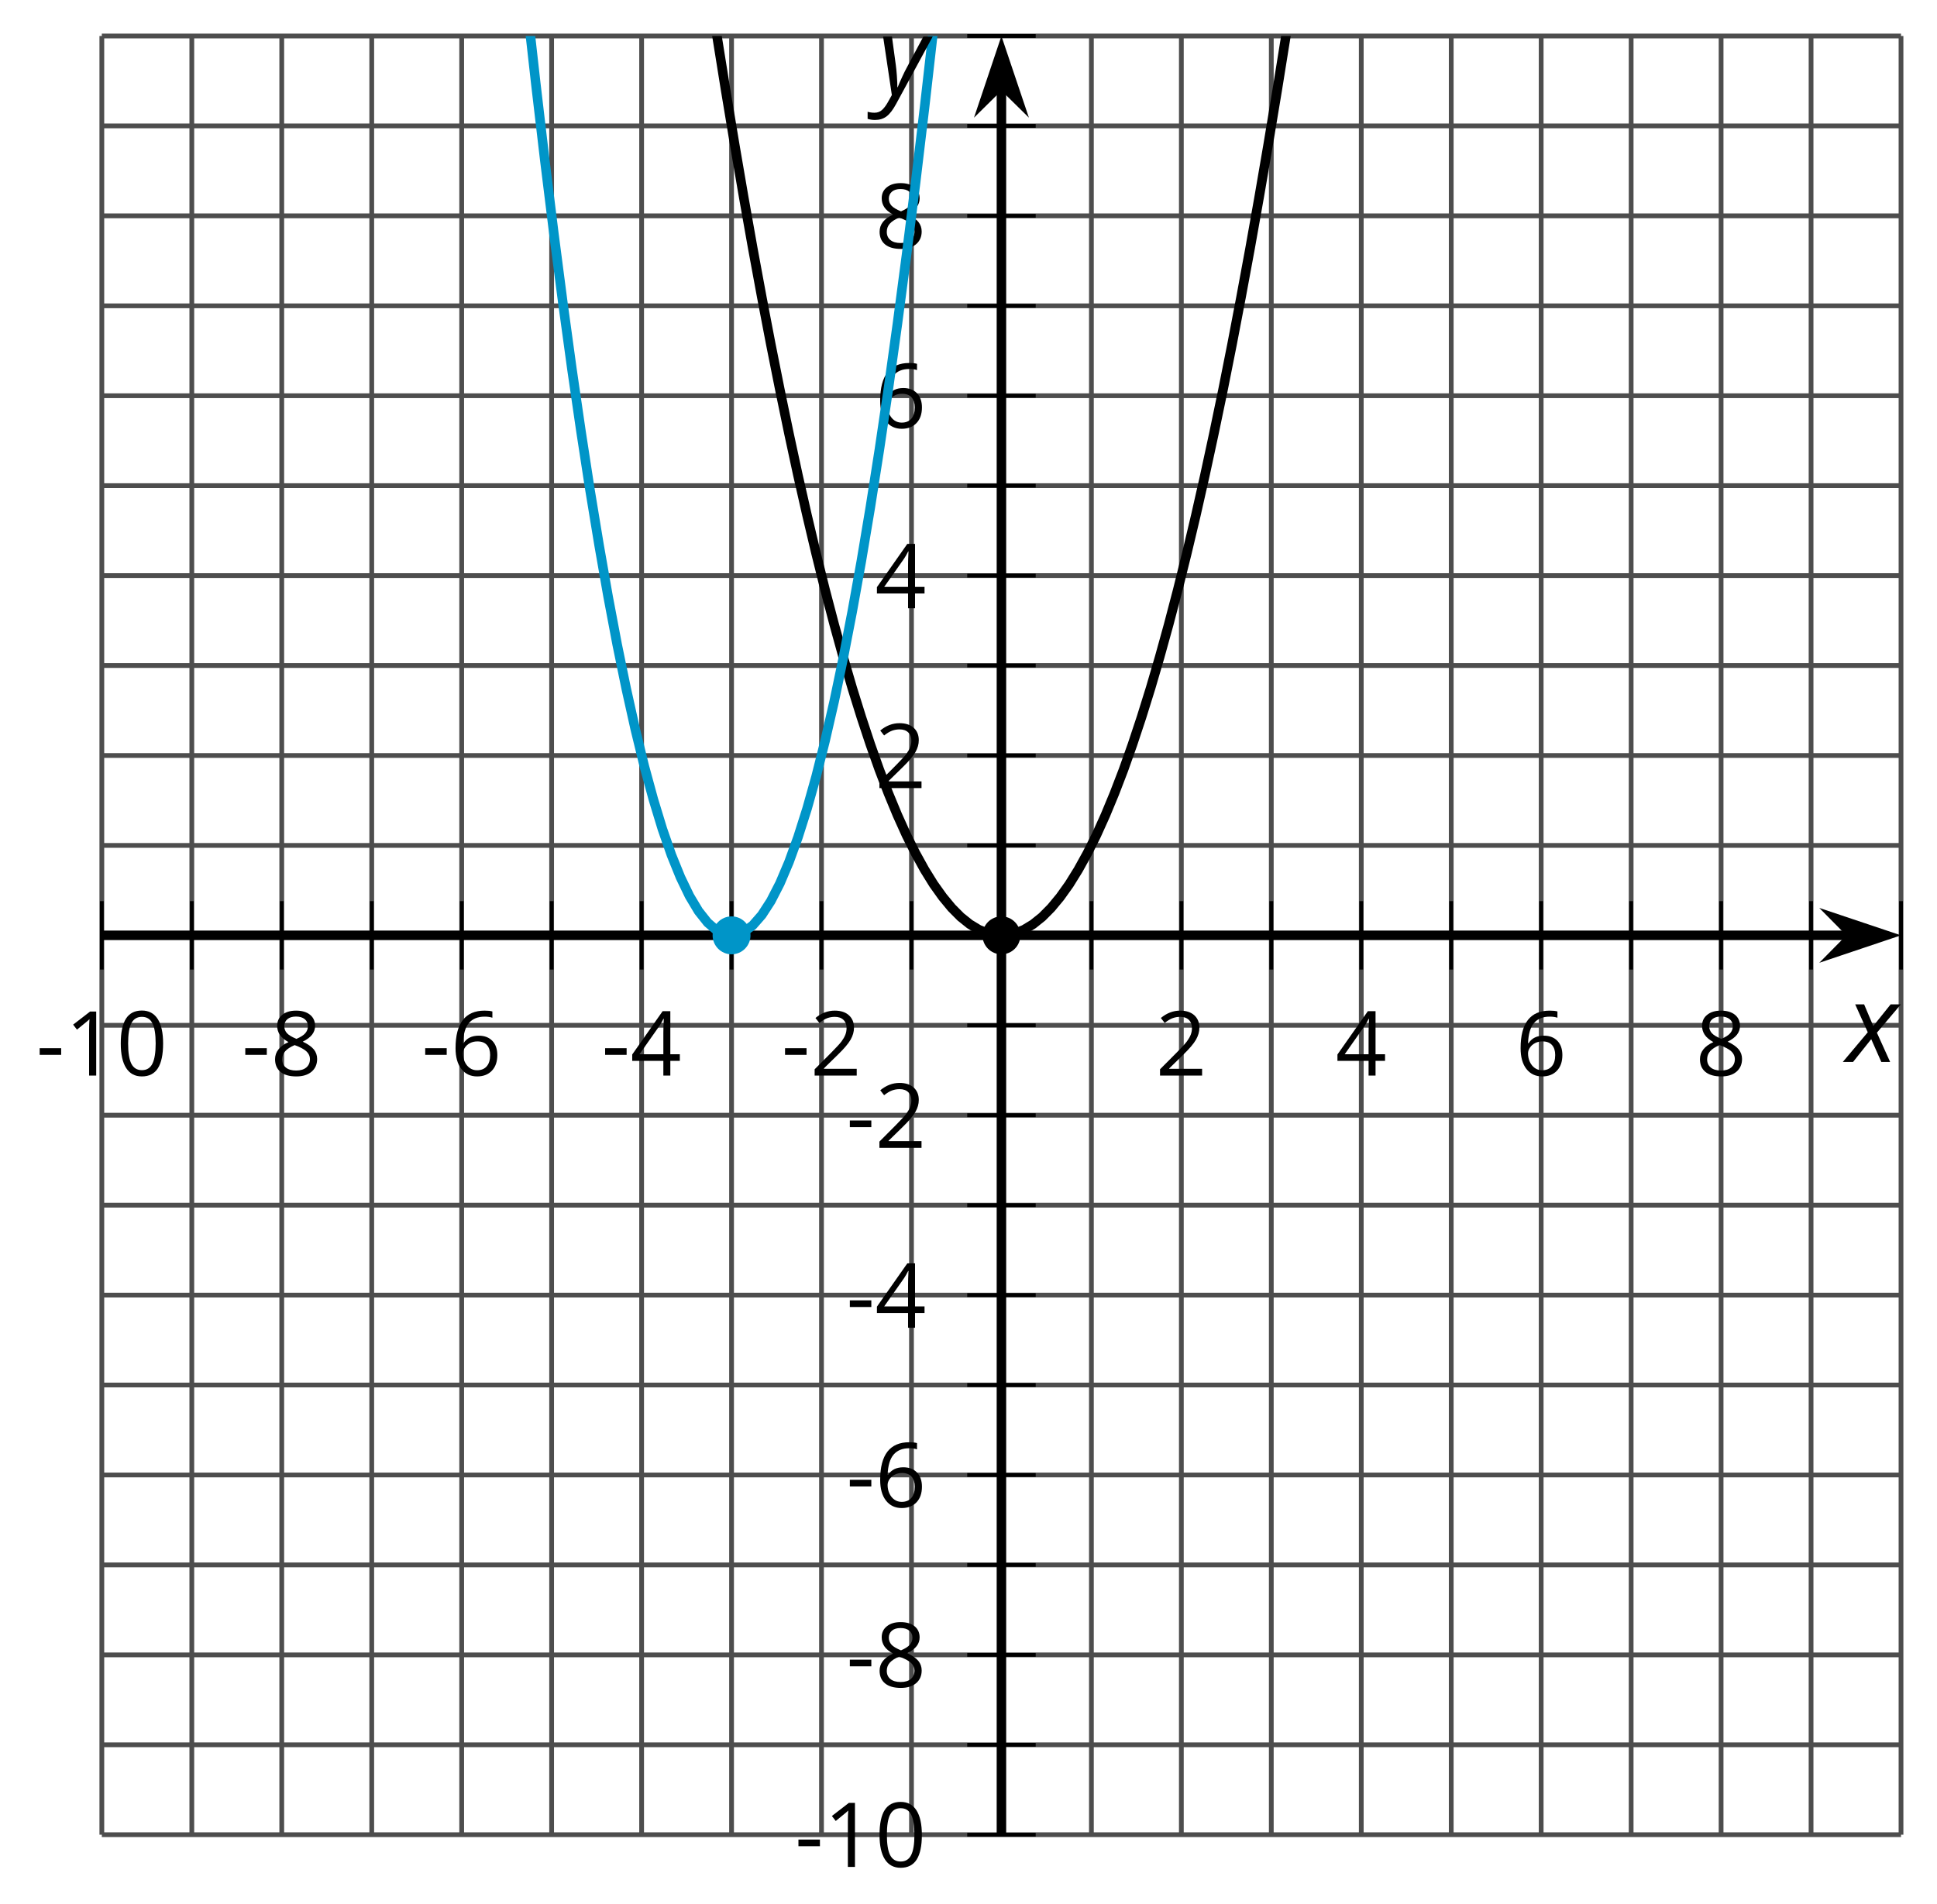 <?xml version='1.0' encoding='UTF-8'?>
<!-- This file was generated by dvisvgm 2.1.3 -->
<svg height='200.215pt' version='1.1' viewBox='-72 -72 203.662 200.215' width='203.662pt' xmlns='http://www.w3.org/2000/svg' xmlns:xlink='http://www.w3.org/1999/xlink'>
<defs>
<clipPath id='clip1'>
<path d='M-61.293 120.953H127.878V-68.215H-61.293Z'/>
</clipPath>
<path d='M2.58 -2.398L3.641 0H4.569L3.177 -3.077L5.691 -6.055H4.619L2.796 -3.779L1.834 -6.055H0.895L2.215 -3.122L-0.409 0H0.669L2.58 -2.398Z' id='g4-88'/>
<path d='M0.541 -6.055L1.459 0.099L1.039 0.851C0.834 1.215 0.624 1.492 0.409 1.68C0.199 1.862 -0.061 1.956 -0.365 1.956C-0.613 1.956 -0.856 1.923 -1.088 1.856V2.602C-0.84 2.68 -0.58 2.718 -0.315 2.718C0.155 2.718 0.558 2.597 0.895 2.348S1.569 1.663 1.912 1.028L5.757 -6.055H4.774L2.978 -2.691C2.884 -2.53 2.746 -2.243 2.553 -1.829S2.199 -1.044 2.072 -0.724H2.039C2.039 -1.028 2.022 -1.425 1.989 -1.923C1.95 -2.414 1.917 -2.79 1.878 -3.044L1.47 -6.055H0.541Z' id='g4-89'/>
<path d='M0.387 -2.178H2.647V-2.878H0.387V-2.178Z' id='g6-13'/>
<path d='M4.922 -3.375C4.922 -4.498 4.733 -5.355 4.355 -5.948C3.973 -6.542 3.421 -6.837 2.689 -6.837C1.938 -6.837 1.381 -6.552 1.018 -5.985S0.47 -4.549 0.47 -3.375C0.47 -2.238 0.658 -1.377 1.036 -0.792C1.413 -0.203 1.966 0.092 2.689 0.092C3.444 0.092 4.006 -0.193 4.374 -0.769C4.738 -1.344 4.922 -2.21 4.922 -3.375ZM1.243 -3.375C1.243 -4.355 1.358 -5.064 1.588 -5.506C1.819 -5.953 2.187 -6.174 2.689 -6.174C3.2 -6.174 3.568 -5.948 3.794 -5.497C4.024 -5.051 4.139 -4.342 4.139 -3.375S4.024 -1.699 3.794 -1.243C3.568 -0.792 3.2 -0.566 2.689 -0.566C2.187 -0.566 1.819 -0.792 1.588 -1.234C1.358 -1.685 1.243 -2.394 1.243 -3.375Z' id='g6-16'/>
<path d='M3.292 0V-6.731H2.647L0.866 -5.355L1.271 -4.83C1.92 -5.359 2.288 -5.658 2.366 -5.727S2.518 -5.866 2.583 -5.93C2.56 -5.576 2.546 -5.198 2.546 -4.797V0H3.292Z' id='g6-17'/>
<path d='M4.885 0V-0.709H1.423V-0.746L2.896 -2.187C3.554 -2.827 4.001 -3.352 4.24 -3.771S4.599 -4.609 4.599 -5.037C4.599 -5.585 4.42 -6.018 4.061 -6.344C3.702 -6.667 3.204 -6.828 2.574 -6.828C1.842 -6.828 1.169 -6.57 0.548 -6.054L0.953 -5.534C1.262 -5.778 1.538 -5.944 1.786 -6.036C2.04 -6.128 2.302 -6.174 2.583 -6.174C2.97 -6.174 3.273 -6.068 3.49 -5.856C3.706 -5.649 3.817 -5.364 3.817 -5.005C3.817 -4.751 3.775 -4.512 3.688 -4.291S3.471 -3.844 3.301 -3.61S2.772 -2.988 2.233 -2.44L0.46 -0.658V0H4.885Z' id='g6-18'/>
<path d='M5.203 -1.547V-2.242H4.204V-6.768H3.393L0.198 -2.215V-1.547H3.471V0H4.204V-1.547H5.203ZM3.471 -2.242H0.962L3.066 -5.235C3.195 -5.428 3.333 -5.672 3.481 -5.967H3.518C3.485 -5.414 3.471 -4.917 3.471 -4.48V-2.242Z' id='g6-20'/>
<path d='M0.539 -2.878C0.539 -1.943 0.741 -1.215 1.151 -0.691C1.561 -0.17 2.113 0.092 2.808 0.092C3.458 0.092 3.978 -0.11 4.355 -0.506C4.742 -0.912 4.931 -1.459 4.931 -2.159C4.931 -2.785 4.756 -3.283 4.411 -3.646C4.061 -4.01 3.582 -4.194 2.979 -4.194C2.247 -4.194 1.713 -3.932 1.377 -3.402H1.321C1.358 -4.365 1.565 -5.074 1.948 -5.525C2.33 -5.971 2.878 -6.197 3.6 -6.197C3.904 -6.197 4.176 -6.16 4.411 -6.082V-6.74C4.213 -6.8 3.936 -6.828 3.591 -6.828C2.583 -6.828 1.823 -6.501 1.308 -5.847C0.797 -5.189 0.539 -4.199 0.539 -2.878ZM2.799 -0.557C2.509 -0.557 2.251 -0.635 2.026 -0.797C1.805 -0.958 1.63 -1.174 1.506 -1.446S1.321 -2.012 1.321 -2.33C1.321 -2.546 1.39 -2.753 1.529 -2.951C1.662 -3.149 1.846 -3.306 2.076 -3.421S2.56 -3.591 2.836 -3.591C3.283 -3.591 3.614 -3.462 3.84 -3.209S4.176 -2.606 4.176 -2.159C4.176 -1.639 4.056 -1.243 3.812 -0.967C3.573 -0.695 3.237 -0.557 2.799 -0.557Z' id='g6-22'/>
<path d='M2.689 -6.828C2.086 -6.828 1.602 -6.685 1.243 -6.39C0.879 -6.105 0.7 -5.714 0.7 -5.226C0.7 -4.88 0.792 -4.572 0.976 -4.291C1.16 -4.015 1.464 -3.757 1.888 -3.518C0.948 -3.089 0.479 -2.486 0.479 -1.717C0.479 -1.142 0.672 -0.695 1.059 -0.378C1.446 -0.064 1.998 0.092 2.716 0.092C3.393 0.092 3.927 -0.074 4.319 -0.405C4.71 -0.741 4.903 -1.188 4.903 -1.745C4.903 -2.122 4.788 -2.454 4.558 -2.744C4.328 -3.029 3.941 -3.301 3.393 -3.564C3.844 -3.789 4.171 -4.038 4.378 -4.309S4.687 -4.885 4.687 -5.216C4.687 -5.718 4.507 -6.114 4.148 -6.4S3.301 -6.828 2.689 -6.828ZM1.234 -1.699C1.234 -2.03 1.335 -2.316 1.542 -2.551C1.75 -2.79 2.081 -3.006 2.537 -3.204C3.131 -2.988 3.55 -2.762 3.789 -2.532C4.029 -2.297 4.148 -2.035 4.148 -1.736C4.148 -1.363 4.019 -1.068 3.766 -0.852S3.154 -0.529 2.698 -0.529C2.233 -0.529 1.874 -0.631 1.621 -0.838C1.363 -1.045 1.234 -1.331 1.234 -1.699ZM2.68 -6.206C3.071 -6.206 3.375 -6.114 3.6 -5.93C3.821 -5.75 3.932 -5.502 3.932 -5.193C3.932 -4.913 3.84 -4.664 3.656 -4.452C3.476 -4.24 3.163 -4.042 2.726 -3.858C2.238 -4.061 1.901 -4.263 1.722 -4.466S1.45 -4.913 1.45 -5.193C1.45 -5.502 1.561 -5.746 1.777 -5.93S2.297 -6.206 2.68 -6.206Z' id='g6-24'/>
</defs>
<g id='page1'>
<path d='M-51.832 120.953V-68.215M-32.914 120.953V-68.215M-14 120.953V-68.215M4.918 120.953V-68.215M23.836 120.953V-68.215M42.753 120.953V-68.215M61.668 120.953V-68.215M80.586 120.953V-68.215M99.503 120.953V-68.215M118.421 120.953V-68.215' fill='none' stroke='#4d4d4d' stroke-linejoin='bevel' stroke-miterlimit='10.037' stroke-width='0.5'/>
<path d='M-61.293 120.953V-68.215M-42.375 120.953V-68.215M-23.457 120.953V-68.215M-4.539 120.953V-68.215M14.375 120.953V-68.215M52.211 120.953V-68.215M71.128 120.953V-68.215M90.043 120.953V-68.215M108.961 120.953V-68.215M127.878 120.953V-68.215' fill='none' stroke='#4d4d4d' stroke-linejoin='bevel' stroke-miterlimit='10.037' stroke-width='0.5'/>
<path d='M-61.293 111.496H127.878M-61.293 92.578H127.878M-61.293 73.66H127.878M-61.293 54.746H127.878M-61.293 35.828H127.878M-61.293 16.91H127.878M-61.293 -2.008H127.878M-61.293 -20.926H127.878M-61.293 -39.84H127.878M-61.293 -58.758H127.878' fill='none' stroke='#4d4d4d' stroke-linejoin='bevel' stroke-miterlimit='10.037' stroke-width='0.5'/>
<path d='M-61.293 120.953H127.878M-61.293 102.039H127.878M-61.293 83.121H127.878M-61.293 64.203H127.878M-61.293 45.285H127.878M-61.293 7.453H127.878M-61.293 -11.465H127.878M-61.293 -30.383H127.878M-61.293 -49.301H127.878M-61.293 -68.215H127.878' fill='none' stroke='#4d4d4d' stroke-linejoin='bevel' stroke-miterlimit='10.037' stroke-width='0.5'/>
<path d='M-51.832 29.968V22.769M-32.914 29.968V22.769M-14 29.968V22.769M4.918 29.968V22.769M23.836 29.968V22.769M42.753 29.968V22.769M61.668 29.968V22.769M80.586 29.968V22.769M99.503 29.968V22.769M118.421 29.968V22.769' fill='none' stroke='#000000' stroke-linejoin='bevel' stroke-miterlimit='10.037' stroke-width='0.4'/>
<path d='M-61.293 29.968V22.769M-42.375 29.968V22.769M-23.457 29.968V22.769M-4.539 29.968V22.769M14.375 29.968V22.769M52.211 29.968V22.769M71.128 29.968V22.769M90.043 29.968V22.769M108.961 29.968V22.769M127.878 29.968V22.769' fill='none' stroke='#000000' stroke-linejoin='bevel' stroke-miterlimit='10.037' stroke-width='0.4'/>
<path d='M29.695 111.496H36.895M29.695 92.578H36.895M29.695 73.66H36.895M29.695 54.746H36.895M29.695 35.828H36.895M29.695 16.91H36.895M29.695 -2.008H36.895M29.695 -20.926H36.895M29.695 -39.84H36.895M29.695 -58.758H36.895' fill='none' stroke='#000000' stroke-linejoin='bevel' stroke-miterlimit='10.037' stroke-width='0.4'/>
<path d='M29.695 120.953H36.895M29.695 102.039H36.895M29.695 83.121H36.895M29.695 64.203H36.895M29.695 45.285H36.895M29.695 7.453H36.895M29.695 -11.465H36.895M29.695 -30.383H36.895M29.695 -49.301H36.895M29.695 -68.215H36.895' fill='none' stroke='#000000' stroke-linejoin='bevel' stroke-miterlimit='10.037' stroke-width='0.4'/>
<path d='M-61.293 26.367H122.586' fill='none' stroke='#000000' stroke-linejoin='bevel' stroke-miterlimit='10.037' stroke-width='1'/>
<path d='M126.305 26.367L121.114 24.625L122.836 26.367L121.114 28.113Z'/>
<path d='M126.305 26.367L121.114 24.625L122.836 26.367L121.114 28.113Z' fill='none' stroke='#000000' stroke-miterlimit='10.037' stroke-width='1'/>
<path d='M33.293 120.953V-62.922' fill='none' stroke='#000000' stroke-linejoin='bevel' stroke-miterlimit='10.037' stroke-width='1'/>
<path d='M33.293 -66.641L31.551 -61.453L33.293 -63.172L35.039 -61.453Z'/>
<path d='M33.293 -66.641L31.551 -61.453L33.293 -63.172L35.039 -61.453Z' fill='none' stroke='#000000' stroke-miterlimit='10.037' stroke-width='1'/>
<g transform='matrix(1 0 0 1 -17.632 -72.579)'>
<use x='-50.583' xlink:href='#g6-13' y='113.693'/>
<use x='-47.545' xlink:href='#g6-17' y='113.693'/>
<use x='-42.14' xlink:href='#g6-16' y='113.693'/>
</g>
<g transform='matrix(1 0 0 1 3.987 -72.579)'>
<use x='-50.583' xlink:href='#g6-13' y='113.693'/>
<use x='-47.545' xlink:href='#g6-24' y='113.693'/>
</g>
<g transform='matrix(1 0 0 1 22.904 -72.579)'>
<use x='-50.583' xlink:href='#g6-13' y='113.693'/>
<use x='-47.545' xlink:href='#g6-22' y='113.693'/>
</g>
<g transform='matrix(1 0 0 1 41.821 -72.579)'>
<use x='-50.583' xlink:href='#g6-13' y='113.693'/>
<use x='-47.545' xlink:href='#g6-20' y='113.693'/>
</g>
<g transform='matrix(1 0 0 1 60.738 -72.579)'>
<use x='-50.583' xlink:href='#g6-13' y='113.693'/>
<use x='-47.545' xlink:href='#g6-18' y='113.693'/>
</g>
<g transform='matrix(1 0 0 1 100.091 -72.579)'>
<use x='-50.583' xlink:href='#g6-18' y='113.693'/>
</g>
<g transform='matrix(1 0 0 1 119.008 -72.579)'>
<use x='-50.583' xlink:href='#g6-20' y='113.693'/>
</g>
<g transform='matrix(1 0 0 1 137.925 -72.579)'>
<use x='-50.583' xlink:href='#g6-22' y='113.693'/>
</g>
<g transform='matrix(1 0 0 1 156.843 -72.579)'>
<use x='-50.583' xlink:href='#g6-24' y='113.693'/>
</g>
<g transform='matrix(1 0 0 1 62.146 10.647)'>
<use x='-50.583' xlink:href='#g6-13' y='113.693'/>
<use x='-47.545' xlink:href='#g6-17' y='113.693'/>
<use x='-42.14' xlink:href='#g6-16' y='113.693'/>
</g>
<g transform='matrix(1 0 0 1 67.55 -8.27)'>
<use x='-50.583' xlink:href='#g6-13' y='113.693'/>
<use x='-47.545' xlink:href='#g6-24' y='113.693'/>
</g>
<g transform='matrix(1 0 0 1 67.55 -27.187)'>
<use x='-50.583' xlink:href='#g6-13' y='113.693'/>
<use x='-47.545' xlink:href='#g6-22' y='113.693'/>
</g>
<g transform='matrix(1 0 0 1 67.55 -46.059)'>
<use x='-50.583' xlink:href='#g6-13' y='113.693'/>
<use x='-47.545' xlink:href='#g6-20' y='113.693'/>
</g>
<g transform='matrix(1 0 0 1 67.55 -64.976)'>
<use x='-50.583' xlink:href='#g6-13' y='113.693'/>
<use x='-47.545' xlink:href='#g6-18' y='113.693'/>
</g>
<g transform='matrix(1 0 0 1 70.588 -102.81)'>
<use x='-50.583' xlink:href='#g6-18' y='113.693'/>
</g>
<g transform='matrix(1 0 0 1 70.588 -121.727)'>
<use x='-50.583' xlink:href='#g6-20' y='113.693'/>
</g>
<g transform='matrix(1 0 0 1 70.588 -140.69)'>
<use x='-50.583' xlink:href='#g6-22' y='113.693'/>
</g>
<g transform='matrix(1 0 0 1 70.588 -159.607)'>
<use x='-50.583' xlink:href='#g6-24' y='113.693'/>
</g>
<path clip-path='url(#clip1)' d='M-61.293 -919.486L-60.34 -900.566L-59.391 -881.846L-58.441 -863.313L-57.488 -844.969L-56.539 -826.817L-55.59 -808.856L-54.637 -791.086L-53.688 -773.508L-52.738 -756.121L-51.785 -738.922L-50.836 -721.918L-49.883 -705.102L-48.934 -688.481L-47.984 -672.047L-47.031 -655.805L-46.082 -639.754L-45.133 -623.899L-44.18 -608.231L-43.23 -592.75L-42.281 -577.465L-41.328 -562.371L-40.379 -547.469L-39.43 -532.754L-38.477 -518.235L-37.527 -503.903L-36.578 -489.762L-35.625 -475.817L-34.676 -462.059L-33.727 -448.492L-32.773 -435.117L-31.824 -421.934L-30.871 -408.938L-29.922 -396.137L-28.973 -383.528L-28.02 -371.106L-27.07 -358.879L-26.121 -346.84L-25.168 -334.992L-24.219 -323.336L-23.27 -311.871L-22.316 -300.598L-21.367 -289.516L-20.418 -278.625L-19.465 -267.926L-18.516 -257.418L-17.566 -247.098L-16.613 -236.973L-15.664 -227.035L-14.715 -217.289L-13.762 -207.735L-12.812 -198.375L-11.863 -189.203L-10.91 -180.223L-9.961 -171.43L-9.008 -162.832L-8.059 -154.426L-7.109 -146.211L-6.156 -138.184L-5.207 -130.348L-4.258 -122.707L-3.305 -115.254L-2.356 -107.992L-1.406 -100.922L-0.453 -94.043L0.496 -87.356L1.445 -80.86L2.398 -74.555L3.348 -68.438L4.297 -62.516L5.25 -56.785L6.199 -51.242L7.148 -45.891L8.101 -40.731L9.051 -35.766L10.004 -30.989L10.953 -26.403L11.902 -22.004L12.855 -17.801L13.805 -13.789L14.754 -9.969L15.707 -6.336L16.656 -2.899L17.605 0.351L18.559 3.41L19.508 6.277L20.457 8.953L21.41 11.437L22.359 13.73L23.309 15.832L24.262 17.742L25.211 19.461L26.16 20.992L27.113 22.328L28.062 23.476L29.012 24.433L29.965 25.195L30.914 25.769L31.867 26.152L32.816 26.343H33.766L34.719 26.156L35.668 25.773L36.617 25.199L37.57 24.437L38.52 23.48L39.468 22.336L40.421 21L41.371 19.468L42.32 17.75L43.273 15.84L44.222 13.738L45.171 11.449L46.125 8.965L47.074 6.289L48.023 3.425L48.976 0.367L49.925 -2.879L50.878 -6.321L51.828 -9.95L52.777 -13.77L53.73 -17.782L54.679 -21.985L55.628 -26.379L56.582 -30.965L57.531 -35.739L58.48 -40.707L59.433 -45.867L60.382 -51.215L61.332 -56.754L62.285 -62.489L63.234 -68.41L64.183 -74.524L65.136 -80.828L66.086 -87.325L67.035 -94.012L67.988 -100.891L68.937 -107.957L69.89 -115.219L70.839 -122.668L71.789 -130.313L72.742 -138.145L73.691 -146.168L74.64 -154.387L75.593 -162.789L76.543 -171.387L77.492 -180.176L78.445 -189.157L79.394 -198.328L80.343 -207.688L81.296 -217.242L82.246 -226.989L83.195 -236.922L84.148 -247.047L85.097 -257.364L86.046 -267.871L87 -278.575L87.949 -289.461L88.898 -300.543L89.851 -311.817L90.8 -323.282L91.753 -334.934L92.703 -346.782L93.652 -358.817L94.605 -371.043L95.554 -383.465L96.503 -396.075L97.457 -408.875L98.406 -421.867L99.355 -435.051L100.308 -448.426L101.257 -461.992L102.207 -475.746L103.16 -489.696L104.109 -503.832L105.058 -518.16L106.011 -532.684L106.961 -547.395L107.91 -562.297L108.863 -577.391L109.812 -592.676L110.765 -608.153L111.714 -623.821L112.664 -639.68L113.617 -655.727L114.566 -671.965L115.515 -688.399L116.468 -705.02L117.418 -721.836L118.367 -738.836L119.32 -756.035L120.269 -773.422L121.218 -790.996L122.171 -808.77L123.121 -826.727L124.07 -844.879L125.023 -863.223L125.972 -881.756L126.921 -900.476L127.875 -919.386' fill='none' stroke='#000000' stroke-linejoin='bevel' stroke-miterlimit='10.037' stroke-width='1'/>
<path clip-path='url(#clip1)' d='M35.285 26.367C35.285 25.269 34.395 24.375 33.293 24.375C32.191 24.375 31.301 25.269 31.301 26.367C31.301 27.468 32.191 28.363 33.293 28.363C34.395 28.363 35.285 27.468 35.285 26.367Z'/>
<path clip-path='url(#clip1)' d='M-61.293 -900.566L-60.34 -874.145L-59.391 -848.102L-58.441 -822.442L-57.488 -797.16L-56.539 -772.266L-55.59 -747.75L-54.637 -723.617L-53.688 -699.867L-52.738 -676.5L-51.785 -653.512L-50.836 -630.91L-49.883 -608.688L-48.934 -586.848L-47.984 -565.391L-47.031 -544.313L-46.082 -523.621L-45.133 -503.309L-44.18 -483.379L-43.23 -463.832L-42.281 -444.668L-41.328 -425.887L-40.379 -407.485L-39.43 -389.469L-38.477 -371.832L-37.527 -354.578L-36.578 -337.707L-35.625 -321.215L-34.676 -305.11L-33.727 -289.383L-32.773 -274.039L-31.824 -259.078L-30.871 -244.5L-29.922 -230.301L-28.973 -216.489L-28.02 -203.055L-27.07 -190.004L-26.121 -177.336L-25.168 -165.047L-24.219 -153.145L-23.27 -141.621L-22.316 -130.485L-21.367 -119.727L-20.418 -109.348L-19.465 -99.356L-18.516 -89.746L-17.566 -80.516L-16.613 -71.668L-15.664 -63.203L-14.715 -55.121L-13.762 -47.418L-12.812 -40.102L-11.863 -33.164L-10.91 -26.61L-9.961 -20.438L-9.008 -14.649L-8.059 -9.242L-7.109 -4.215L-6.156 0.429L-5.207 4.691L-4.258 8.57L-3.305 12.066L-2.356 15.183L-1.406 17.914L-0.453 20.265L0.496 22.234L1.445 23.82L2.398 25.023L3.348 25.847L4.297 26.289L5.25 26.343L6.199 26.019L7.148 25.316L8.101 24.226L9.051 22.758L10.004 20.902L10.953 18.668L11.902 16.05L12.855 13.05L13.805 9.672L14.754 5.906L15.707 1.761L16.656 -2.766L17.605 -7.676L18.559 -12.969L19.508 -18.641L20.457 -24.696L21.41 -31.137L22.359 -37.957L23.309 -45.16L24.262 -52.742L25.211 -60.711L26.16 -69.059L27.113 -77.789L28.062 -86.903L29.012 -96.399L29.965 -106.278L30.914 -116.535L31.867 -127.18L32.816 -138.203L33.766 -149.61L34.719 -161.399L35.668 -173.567L36.617 -186.121L37.57 -199.051L38.52 -212.371L39.468 -226.071L40.421 -240.149L41.371 -254.614L42.32 -269.457L43.273 -284.688L44.222 -300.297L45.171 -316.285L46.125 -332.66L47.074 -349.414L48.023 -366.555L48.976 -384.078L49.925 -401.977L50.878 -420.262L51.828 -438.93L52.777 -457.977L53.73 -477.41L54.679 -497.223L55.628 -517.418L56.582 -537.992L57.531 -558.953L58.48 -580.297L59.433 -602.02L60.382 -624.125L61.332 -646.61L62.285 -669.485L63.234 -692.739L64.183 -716.367L65.136 -740.387L66.086 -764.782L67.035 -789.567L67.988 -814.731L68.937 -840.274L69.89 -866.203L70.839 -892.506L71.789 -919.206L72.742 -946.276L73.691 -973.726L74.64 -1001.57L75.593 -1029.79L76.543 -1058.39L77.492 -1087.38L78.445 -1116.75L79.394 -1146.5L80.343 -1176.62L81.296 -1207.14L82.246 -1238.04L83.195 -1269.31L84.148 -1300.97L85.097 -1333.01L86.046 -1365.43L87 -1398.24L87.949 -1431.43L88.898 -1465L89.851 -1498.95L90.8 -1533.29L91.753 -1568L92.703 -1603.1L93.652 -1638.58L94.605 -1674.44L95.554 -1710.69L96.503 -1747.32L97.457 -1784.32L98.406 -1821.72L99.355 -1859.48L100.308 -1897.64L101.257 -1936.19L102.207 -1975.1L103.16 -2014.4L104.109 -2054.08L105.058 -2094.15L106.011 -2134.6L106.961 -2175.43L107.91 -2216.64L108.863 -2258.24L109.812 -2300.22L110.765 -2342.57L111.714 -2385.31L112.664 -2428.44L113.617 -2471.95L114.566 -2515.83L115.515 -2560.1L116.468 -2604.75L117.418 -2649.79L118.367 -2695.2L119.32 -2741L120.269 -2787.18L121.218 -2833.74L122.171 -2880.69L123.121 -2928.01L124.07 -2975.72L125.023 -3023.82L125.972 -3072.29L126.921 -3121.14L127.875 -3170.38' fill='none' stroke='#0095c8' stroke-linejoin='bevel' stroke-miterlimit='10.037' stroke-width='1'/>
<path clip-path='url(#clip1)' d='M6.91 26.367C6.91 25.269 6.019 24.375 4.918 24.375C3.816 24.375 2.926 25.269 2.926 26.367C2.926 27.468 3.816 28.363 4.918 28.363C6.019 28.363 6.91 27.468 6.91 26.367Z' fill='#0095c8'/>
<g transform='matrix(1 0 0 1 172.749 -74.008)'>
<use x='-50.583' xlink:href='#g4-88' y='113.693'/>
</g>
<g transform='matrix(1 0 0 1 70.895 -175.794)'>
<use x='-50.583' xlink:href='#g4-89' y='113.693'/>
</g>
</g>
</svg>